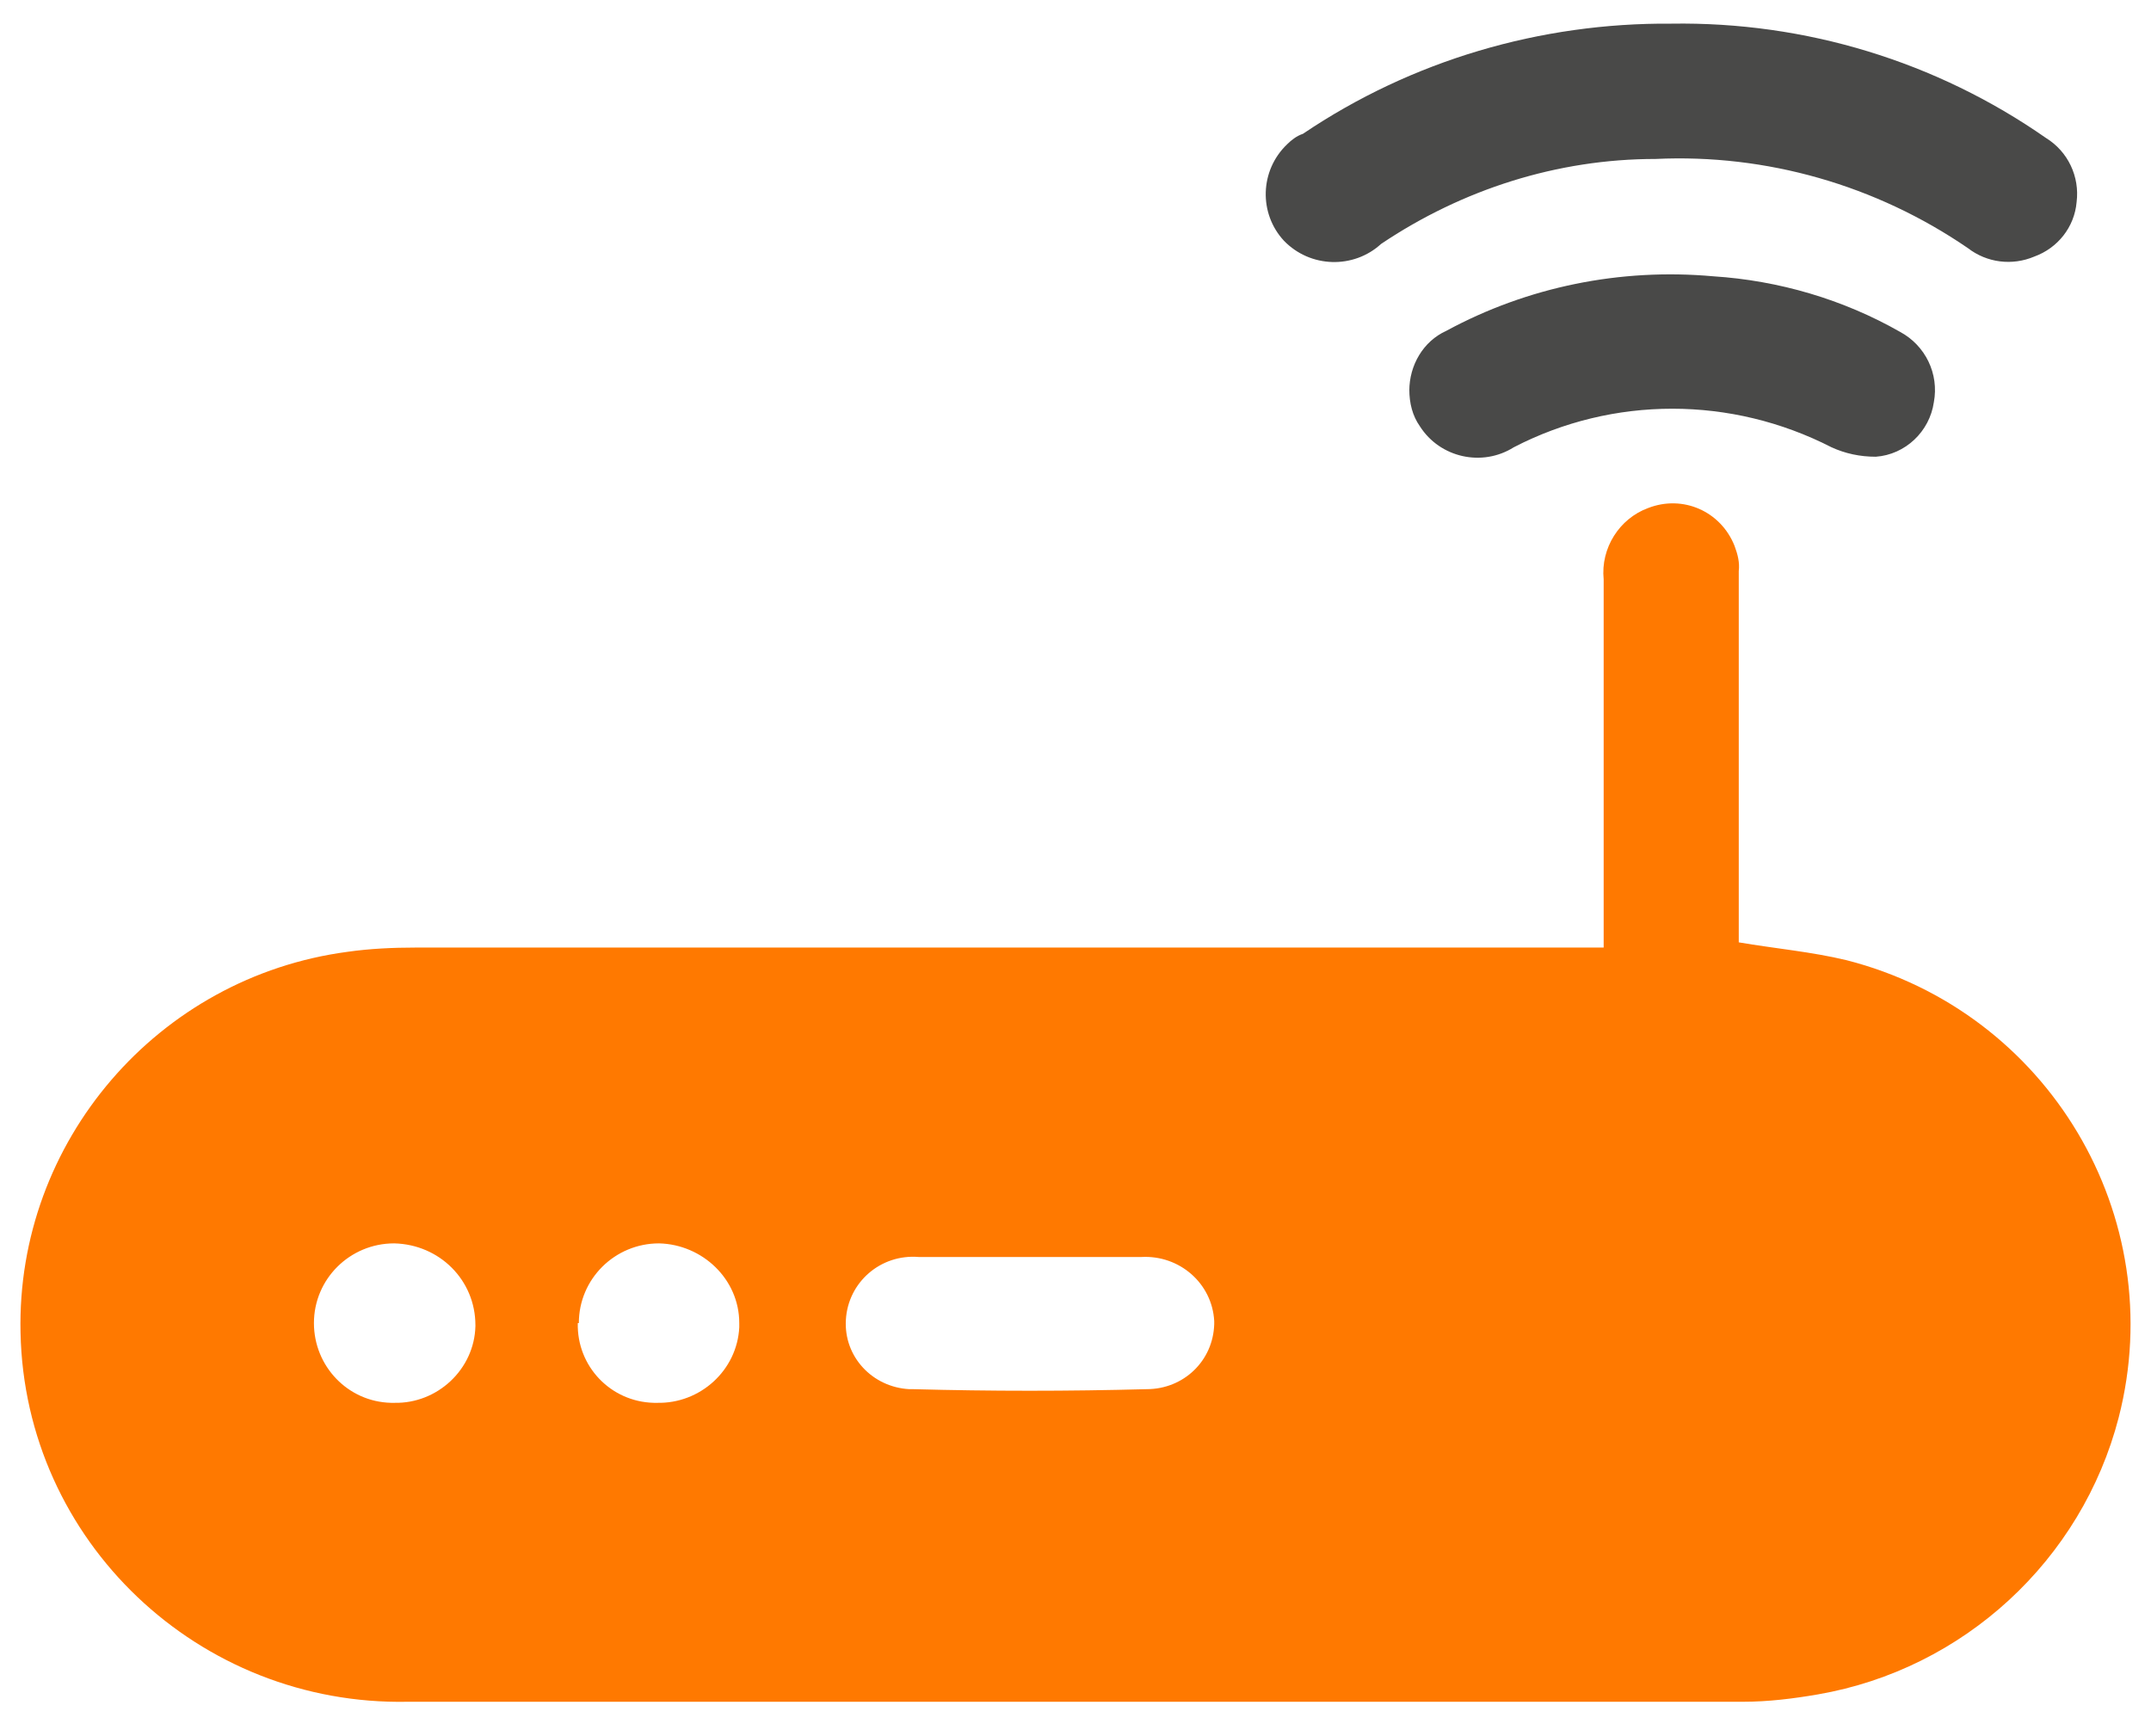 <svg width="57" height="46" viewBox="0 0 57 46" fill="none" xmlns="http://www.w3.org/2000/svg">
<g id="Flybox">
<path id="Trac&#195;&#169; 27537" d="M42.496 25.087V15.357C42.412 14.523 42.916 13.744 43.671 13.466C44.594 13.105 45.6 13.55 45.964 14.467C46.048 14.69 46.104 14.912 46.076 15.134C46.076 17.97 46.076 20.833 46.076 23.669V24.976C47.055 25.142 48.006 25.226 48.929 25.448C54.27 26.81 57.515 32.231 56.144 37.569C55.166 41.35 52.033 44.241 48.173 44.908C47.53 45.019 46.859 45.103 46.188 45.103C34.385 45.103 22.611 45.103 10.808 45.103C5.271 45.214 0.656 40.849 0.544 35.317C0.432 30.258 4.18 25.893 9.214 25.226C9.802 25.142 10.417 25.114 11.004 25.114H42.496V25.087ZM27.282 33.315H24.345C23.338 33.232 22.471 33.983 22.415 34.983C22.359 35.956 23.114 36.763 24.093 36.818C24.121 36.818 24.149 36.818 24.205 36.818C26.247 36.874 28.316 36.874 30.386 36.818C31.365 36.818 32.148 36.068 32.176 35.095C32.176 35.067 32.176 35.039 32.176 35.011C32.12 34.01 31.253 33.26 30.246 33.315H27.309M8.319 35.067C8.319 36.207 9.214 37.152 10.361 37.18C10.361 37.18 10.417 37.18 10.445 37.18C11.591 37.207 12.57 36.29 12.598 35.15C12.598 35.15 12.598 35.15 12.598 35.122C12.598 33.927 11.647 32.982 10.445 32.954C9.27 32.954 8.319 33.899 8.319 35.067ZM15.311 35.067C15.283 36.207 16.178 37.152 17.325 37.18C17.325 37.18 17.381 37.18 17.409 37.18C18.555 37.207 19.534 36.318 19.59 35.178C19.59 35.15 19.59 35.122 19.59 35.067C19.59 33.899 18.611 32.982 17.465 32.954C16.29 32.954 15.339 33.899 15.339 35.067" fill="#FF7900"/>
<path id="Trac&#195;&#169; 27538" d="M44.289 0.627C47.841 0.571 51.309 1.628 54.217 3.657C54.805 4.019 55.112 4.686 55.029 5.353C54.973 6.02 54.525 6.576 53.91 6.799C53.322 7.049 52.651 6.965 52.148 6.576C49.715 4.908 46.806 4.074 43.869 4.213C41.268 4.213 38.751 5.019 36.598 6.465C35.87 7.132 34.724 7.104 34.025 6.382C33.353 5.659 33.381 4.519 34.108 3.824C34.22 3.713 34.36 3.602 34.528 3.546C37.409 1.6 40.821 0.599 44.289 0.627Z" fill="#494948"/>
<path id="Trac&#195;&#169; 27539" d="M37.346 10.353C37.346 9.686 37.71 9.047 38.325 8.769C40.479 7.601 42.94 7.101 45.401 7.323C47.135 7.434 48.841 7.935 50.351 8.796C51.023 9.158 51.386 9.908 51.246 10.659C51.134 11.437 50.491 12.049 49.708 12.105C49.288 12.105 48.897 12.021 48.533 11.854C45.876 10.492 42.744 10.492 40.115 11.854C39.276 12.383 38.157 12.132 37.626 11.298C37.43 11.02 37.346 10.687 37.346 10.325" fill="#494948"/>
</g>
</svg>
